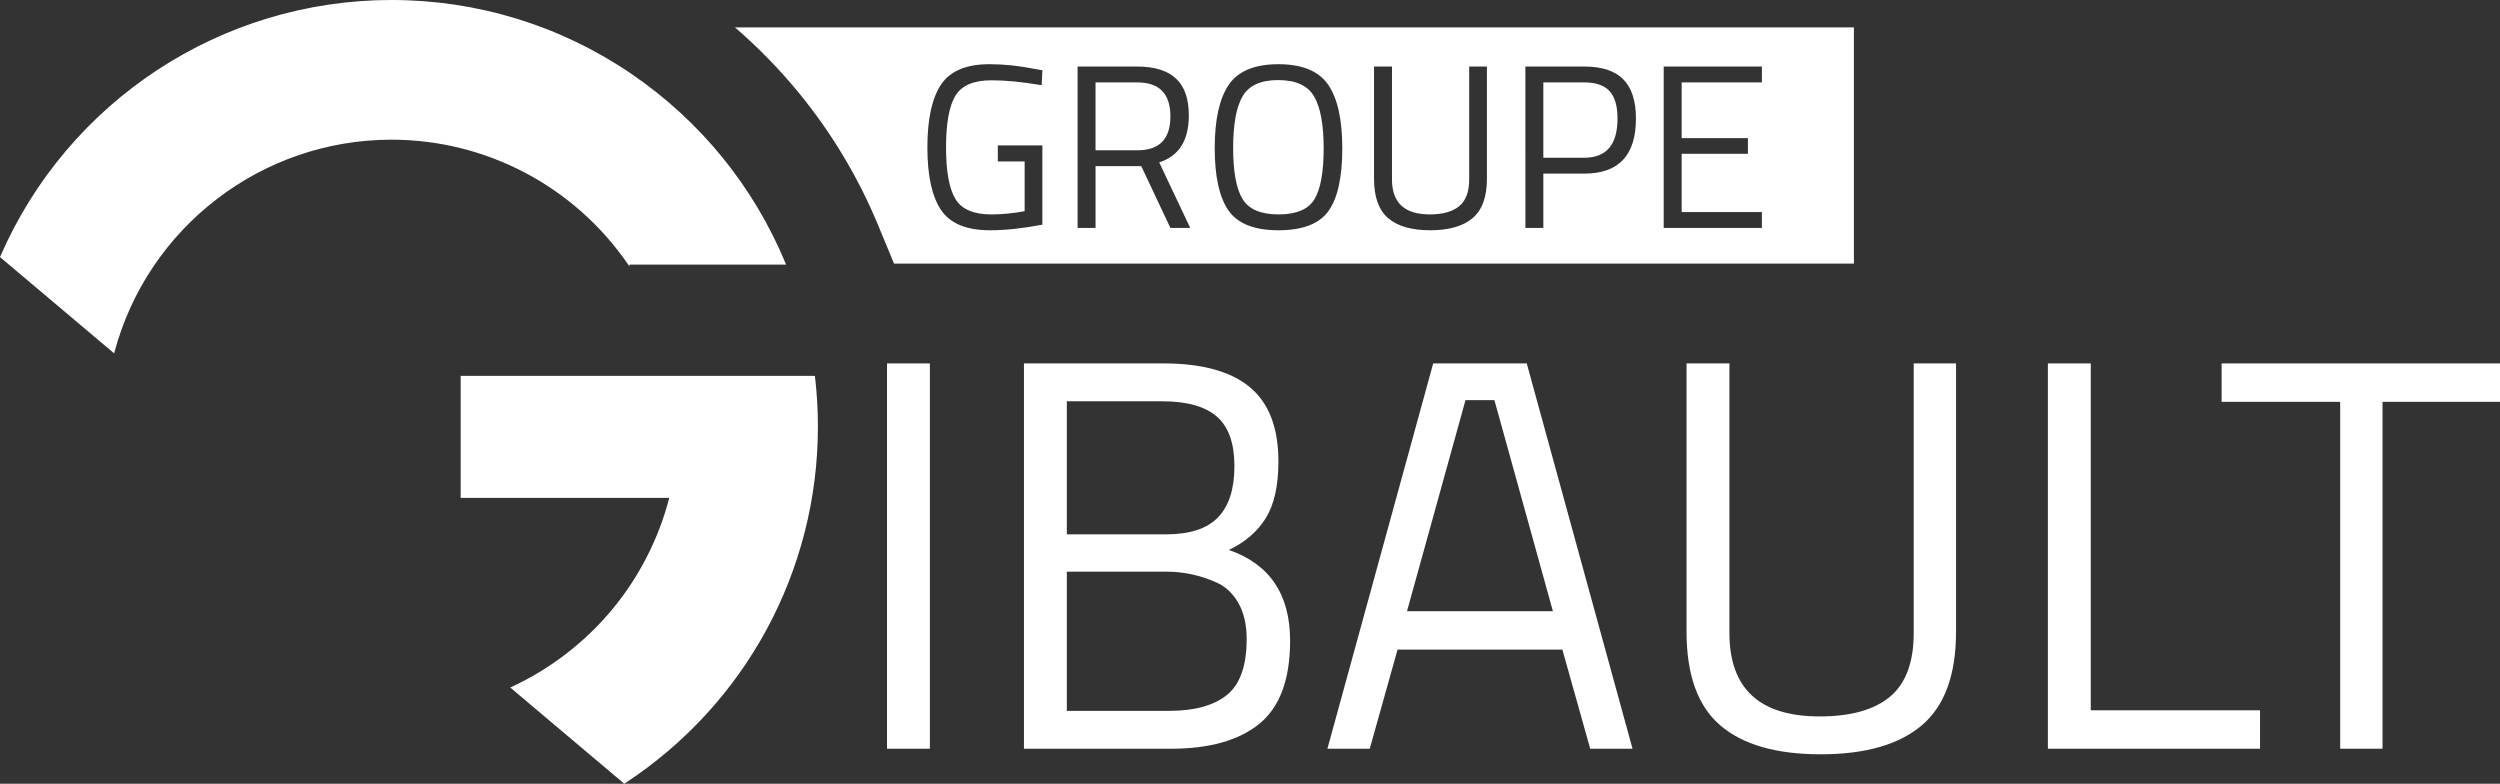 <svg xmlns="http://www.w3.org/2000/svg" id="Calque_2" data-name="Calque 2" viewBox="0 0 1535.9 481.5"><rect x="0" y="0" width="1535.9" height="481.5" fill="#333333" stroke="none"/><defs><style>      .cls-1 {        fill-rule: evenodd;      }      .cls-1, .cls-2 {        fill: #fff;      }    </style></defs><g id="Calque_2-2" data-name="Calque 2"><g id="uuid-5ddb5c65-f492-49e5-af37-a39483b462ae" data-name="Calque 2-2"><g><g><path class="cls-2" d="M544.94,459.98v-236.71h26.34v236.71h-26.34Z"></path><path class="cls-2" d="M629.08,223.27h85.86c23.48,0,41.1,4.85,52.85,14.54,11.74,9.7,17.62,24.92,17.62,45.67,0,14.83-2.57,26.4-7.7,34.72-5.13,8.33-12.71,14.88-22.75,19.67,25.08,8.67,37.63,27.25,37.63,55.76,0,23.72-6.27,40.71-18.81,50.97s-30.67,15.39-54.39,15.39h-90.31v-236.71h0ZM713.91,246.53h-58.49v81.75h60.89c14.59,0,25.25-3.47,31.98-10.43,6.72-6.95,10.09-17.45,10.09-31.47s-3.59-24.17-10.78-30.44c-7.18-6.27-18.42-9.41-33.69-9.41ZM716.65,351.2h-61.23v85.52h62.94c15.51,0,27.31-3.25,35.4-9.75s12.14-17.96,12.14-34.38c0-8.66-1.66-15.96-4.96-21.89-3.31-5.93-7.7-10.14-13.17-12.66-10.04-4.56-20.41-6.84-31.13-6.84h0Z"></path><path class="cls-2" d="M815.51,459.98l64.99-236.71h57.47l64.99,236.71h-26l-17.1-60.89h-101.25l-17.1,60.89h-26ZM900.34,245.84l-35.92,129.64h89.62l-35.92-129.64h-17.79,0Z"></path><path class="cls-2" d="M1062.48,388.83c0,34.21,18.47,51.31,55.42,51.31,19.16,0,33.58-4.05,43.27-12.14,9.69-8.09,14.54-21.15,14.54-39.17v-165.56h26v164.88c0,26.46-7.01,45.61-21.04,57.47-14.02,11.86-34.72,17.79-62.08,17.79s-47.95-5.93-61.74-17.79c-13.8-11.85-20.7-31.01-20.7-57.47v-164.88h26.34v165.56h-.01Z"></path><path class="cls-2" d="M1388.47,459.98h-130.33v-236.71h26.34v213.11h103.99v23.6Z"></path><path class="cls-2" d="M1364.87,246.87v-23.6h171.03v23.6h-72.18v213.11h-26v-213.11h-72.86.01Z"></path></g><g><g><path class="cls-1" d="M314.39,422.51c47.9-22.09,84.24-64.99,97.4-117.12h-128.28v-73.96h216.68c1.17,10.02,1.79,20.22,1.79,30.56,0,91.6-47.11,172.18-118.41,218.89l-69.19-58.37h.01Z"></path><path class="cls-2" d="M383.54,481.5l-.28-.24-69.79-58.88.71-.33c23.56-10.87,44.85-27.17,61.55-47.16,16.73-20.01,28.96-43.86,35.42-69h-128.13v-74.96h217.63l.05.44c1.19,10.18,1.79,20.48,1.79,30.61,0,88.66-44.35,170.65-118.64,219.31l-.31.2h0ZM315.31,422.63l68.3,57.62c73.82-48.5,117.87-130.06,117.87-218.26,0-9.95-.58-20.06-1.73-30.06h-215.74v72.96h128.42l-.16.62c-6.44,25.51-18.82,49.73-35.78,70.02-16.63,19.9-37.77,36.17-61.19,47.1h.01Z"></path></g><g><path class="cls-1" d="M240.49.5c109.02,0,202.44,66.72,241.7,161.55h-95.98v.02c-31.85-46.35-85.23-76.75-145.71-76.75-81.73,0-150.49,55.5-170.67,130.87L.61,157.79C40.87,65.23,133.12.5,240.49.5Z"></path><path class="cls-2" d="M70.1,217.07L0,157.93l.15-.34C41.79,61.86,136.13,0,240.49,0c52.85,0,103.78,15.67,147.29,45.3,42.47,28.93,75.28,69.24,94.87,116.56l.29.69h-96.23v1.11l-.91-1.31c-32.93-47.92-87.24-76.54-145.3-76.54-79.63,0-149.61,53.66-170.18,130.5l-.2.76h-.02ZM1.21,157.64l68.33,57.65c20.95-76.86,91.13-130.48,170.95-130.48,58.29,0,112.83,28.68,145.96,76.73h94.99c-19.55-46.84-52.12-86.74-94.22-115.42C343.88,16.6,293.14,1,240.49,1,136.66,1,42.78,62.48,1.21,157.64Z"></path></g></g><g><path class="cls-1" d="M973.25,50.63h-25.08v46.28h25.08c13.66,0,20.49-8.02,20.49-24.07,0-7.64-1.62-13.25-4.87-16.84-3.25-3.58-8.46-5.37-15.62-5.37Z"></path><path class="cls-1" d="M785.32,49.19c-10.75,0-18.05,3.32-21.92,9.96-3.87,6.64-5.8,17.22-5.8,31.74s1.91,24.96,5.73,31.31c3.82,6.35,11.2,9.53,22.14,9.53s18.29-3.1,22.07-9.31c3.77-6.21,5.66-16.62,5.66-31.24s-1.96-25.27-5.88-31.95c-3.92-6.69-11.25-10.03-22-10.03h0Z"></path><path class="cls-1" d="M719.05,71.48c0-13.9-6.78-20.85-20.35-20.85h-25.65v41.7h25.79c13.47,0,20.21-6.95,20.21-20.85Z"></path><path class="cls-1" d="M451.54,16.84c14.37,12.38,27.66,26.01,39.7,40.77,19.97,24.47,36.2,51.63,48.24,80.73l9.76,23.59h589.72V16.84H451.54ZM586.94,122.2c3.82,6.35,11.18,9.53,22.07,9.53,6.69,0,13.52-.67,20.49-2.01v-30.52h-16.48v-9.89h27.37v48.72c-12.04,2.29-22.78,3.44-32.24,3.44-14.43,0-24.43-4.16-30.02-12.47s-8.38-21.14-8.38-38.47,2.79-30.19,8.38-38.55c5.59-8.36,15.5-12.54,29.73-12.54,8.88,0,18.1.96,27.66,2.87l4.87.86-.43,9.17c-11.85-2.01-22.12-3.01-30.81-3.01-10.99,0-18.39,3.18-22.21,9.53-3.82,6.35-5.73,16.91-5.73,31.67s1.91,25.32,5.73,31.67h0ZM719.05,140.04l-17.91-37.97h-28.08v37.97h-11.03V40.88h36.68c10.51,0,18.41,2.44,23.71,7.31s7.95,12.47,7.95,22.78c0,15.29-6.07,24.89-18.2,28.8l19.06,40.27h-12.18ZM816.2,129.58c-5.64,7.93-15.88,11.89-30.74,11.89s-25.1-4.06-30.74-12.18c-5.64-8.12-8.45-20.9-8.45-38.33s2.87-30.38,8.6-38.83c5.73-8.45,15.91-12.68,30.52-12.68s24.81,4.21,30.59,12.61c5.78,8.41,8.67,21.45,8.67,39.12s-2.82,30.47-8.45,38.4h0ZM913.5,109.95c0,11.08-2.94,19.11-8.81,24.07-5.88,4.97-14.54,7.45-26.01,7.45s-20.09-2.48-25.86-7.45c-5.78-4.97-8.67-12.99-8.67-24.07V40.88h11.03v69.35c0,14.33,7.74,21.49,23.21,21.49,8.02,0,14.06-1.7,18.13-5.09,4.06-3.39,6.09-8.86,6.09-16.41V40.88h10.89v69.07h0ZM973.39,106.65h-25.22v33.39h-11.03V40.88h36.25c10.79,0,18.77,2.63,23.93,7.88s7.74,13.28,7.74,24.07c0,22.55-10.56,33.82-31.67,33.82ZM1082.44,50.63h-49.29v34.25h40.7v9.6h-40.7v35.82h49.29v9.74h-60.33V40.88h60.33v9.74h0Z"></path></g></g></g></g></svg>